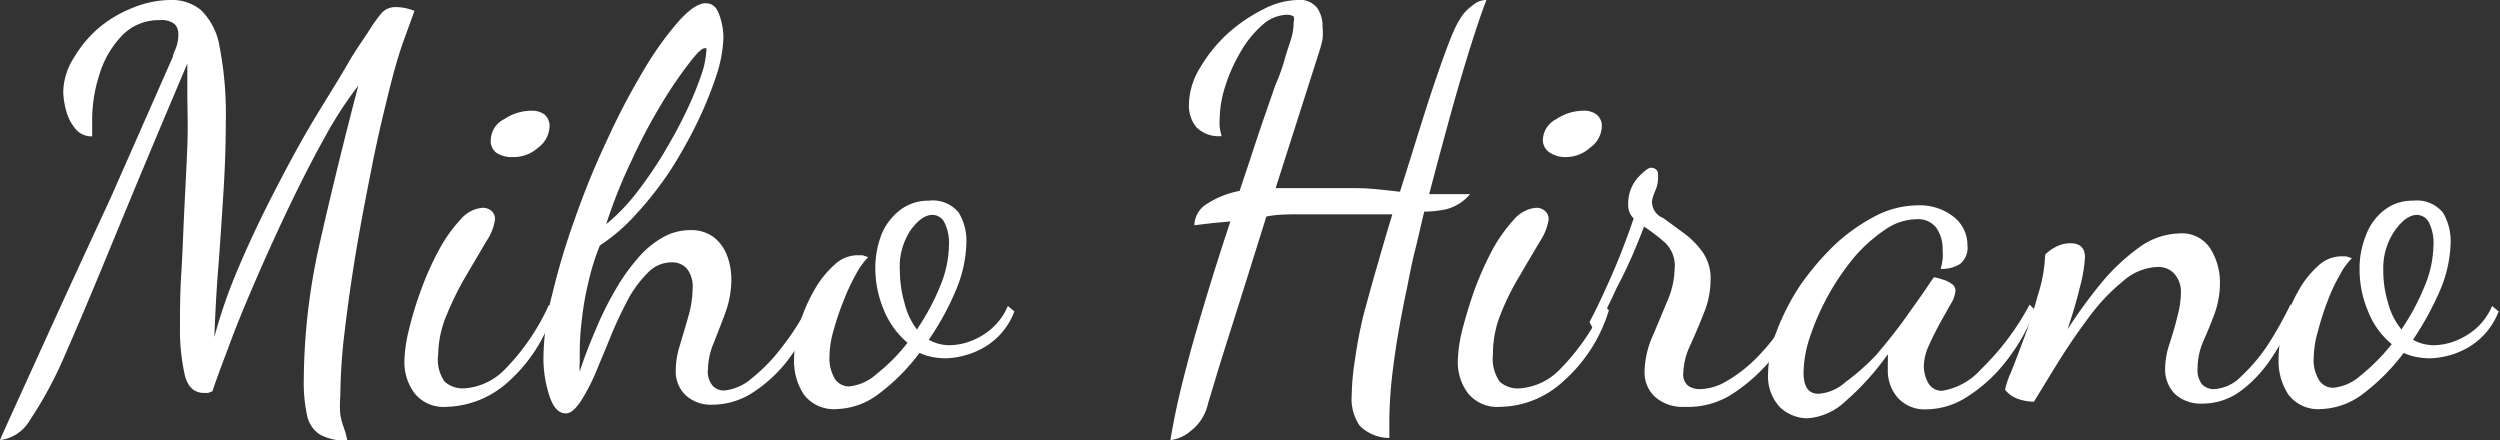 <svg xmlns="http://www.w3.org/2000/svg" viewBox="0 0 91.68 16.14"><rect x="0" y="0" width="91.68" height="16.14" fill="#333333" stroke="none"/><defs><style>.cls-1{fill:#fff;}</style></defs><g id="レイヤー_2" data-name="レイヤー 2"><g id="文字など"><path class="cls-1" d="M0,16.14q.12-.29.66-1.47l1.41-3.1q.87-1.9,2-4.34L6.34,2.08c0-.09.08-.22.13-.37a1.41,1.41,0,0,0,.07-.45A.52.52,0,0,0,6.41.89.74.74,0,0,0,5.86.74a1.85,1.85,0,0,0-1.39.57,3.53,3.53,0,0,0-.82,1.41,5.39,5.39,0,0,0-.27,1.66c0,.13,0,.25,0,.34l0,.28a.76.76,0,0,1-.61-.27,1.72,1.72,0,0,1-.34-.66,2.8,2.8,0,0,1-.11-.71A2.41,2.41,0,0,1,2.72,2.1,4.31,4.31,0,0,1,3.65,1,4.48,4.48,0,0,1,4.91.27,3.69,3.69,0,0,1,6.26,0,1.67,1.67,0,0,1,7.37.37,2.4,2.4,0,0,1,8.05,1.7a12.94,12.94,0,0,1,.23,2.78q0,1.24-.09,2.64C8.13,8.05,8.07,9,8,9.88s-.11,1.73-.14,2.48a18.93,18.93,0,0,1,.91-2.6c.39-.92.83-1.84,1.3-2.75S11,5.24,11.48,4.44,12.37,3,12.74,2.36s.65-1,.82-1.28A5.94,5.94,0,0,1,14,.47a.69.69,0,0,1,.52-.21A1.86,1.86,0,0,1,15.2.4l-.39,1.07c-.17.47-.34,1.05-.51,1.73S13.87,4.94,13.66,6s-.41,2.08-.59,3.15-.32,2.07-.43,3a20.82,20.82,0,0,0-.16,2.37,4,4,0,0,0,0,.68,2.45,2.45,0,0,0,.11.43,3.66,3.66,0,0,1,.15.53,2,2,0,0,1-1-.22,1.09,1.09,0,0,1-.48-.71,5.72,5.72,0,0,1-.12-1.31,23.27,23.27,0,0,1,.61-5.11q.62-2.73,1.39-5.67A14.18,14.18,0,0,0,11.93,5c-.42.75-.84,1.57-1.26,2.44s-.82,1.75-1.2,2.62-.72,1.68-1,2.43-.52,1.37-.68,1.86l-.16.06-.14,0c-.36,0-.6-.21-.71-.64A7.59,7.59,0,0,1,6.6,12c0-.55,0-1.2.05-2s.07-1.53.11-2.33.08-1.57.11-2.31,0-1.38,0-1.91c0-.27,0-.49,0-.66s0-.33,0-.46Q5.28,6.08,4.2,8.71C3.48,10.46,2.88,11.89,2.39,13a14.33,14.33,0,0,1-1.29,2.4A1.48,1.48,0,0,1,0,16.14Z"/><path class="cls-1" d="M16.37,14.92a1.36,1.36,0,0,1-1.16-.49,1.9,1.9,0,0,1-.38-1.19A5.3,5.3,0,0,1,15,12.08a12.16,12.16,0,0,1,.45-1.47,10.63,10.63,0,0,1,.65-1.45,5.28,5.28,0,0,1,.79-1.11,1.17,1.17,0,0,1,.82-.43.49.49,0,0,1,.31.11.39.39,0,0,1,.13.33,1.85,1.85,0,0,1-.31.78l-.73,1.24a11.17,11.17,0,0,0-.73,1.47A3.85,3.85,0,0,0,16.07,13a1.39,1.39,0,0,0,.24,1,1,1,0,0,0,.74.24,2.28,2.28,0,0,0,1.45-.68,8.15,8.15,0,0,0,1.63-2.38l.18.2A5.73,5.73,0,0,1,18.64,14,3.5,3.5,0,0,1,16.37,14.92Zm2.4-9.16a1,1,0,0,1-.57-.16A.54.54,0,0,1,18,5.1a.87.87,0,0,1,.49-.73,1.79,1.79,0,0,1,1-.31.78.78,0,0,1,.48.14.56.56,0,0,1,.18.48,1,1,0,0,1-.41.73A1.35,1.35,0,0,1,18.77,5.76Z"/><path class="cls-1" d="M20.75,15.16c-.26,0-.46-.21-.6-.64a4.35,4.35,0,0,1-.22-1.44,9.54,9.54,0,0,1,.32-2.28A26,26,0,0,1,21.09,8a29.57,29.57,0,0,1,1.17-2.86,26,26,0,0,1,1.33-2.54A11.93,11.93,0,0,1,24.87.8c.4-.45.74-.68,1-.68s.41.14.51.43a2.52,2.52,0,0,1,.15.83,4.94,4.94,0,0,1-.25,1.36,13.92,13.92,0,0,1-.69,1.71,17.83,17.83,0,0,1-1,1.79,12.81,12.81,0,0,1-1.26,1.61A6.68,6.68,0,0,1,22,9a8.29,8.29,0,0,0-.41,1.3,10.46,10.46,0,0,0-.25,1.41,9.46,9.46,0,0,0-.08,1.23c0,.15,0,.27,0,.38a1.39,1.39,0,0,0,0,.3c.18-.55.39-1.08.61-1.59a11.75,11.75,0,0,1,.71-1.42,7.21,7.21,0,0,1,.81-1.14,3.35,3.35,0,0,1,.91-.76,2,2,0,0,1,1-.27,1.37,1.37,0,0,1,.89.27,1.57,1.57,0,0,1,.48.68,2.45,2.45,0,0,1,.15.85,3.53,3.53,0,0,1-.21,1.2c-.14.39-.29.76-.43,1.12a2.7,2.7,0,0,0-.22,1,.79.79,0,0,0,.17.58.55.55,0,0,0,.43.18,1.79,1.79,0,0,0,1-.44,6.35,6.35,0,0,0,1.13-1.17,9.08,9.08,0,0,0,1-1.59l.26.24a8.52,8.52,0,0,1-1,1.77,5.16,5.16,0,0,1-1.32,1.25,2.72,2.72,0,0,1-1.5.46,1.36,1.36,0,0,1-1-.36,1.21,1.21,0,0,1-.35-.9,3.14,3.14,0,0,1,.16-.94c.1-.35.21-.7.31-1.06a3.82,3.82,0,0,0,.15-1,1.05,1.05,0,0,0-.22-.74.73.73,0,0,0-.54-.22,1.21,1.21,0,0,0-.9.4,4.18,4.18,0,0,0-.73,1c-.22.42-.43.86-.62,1.33s-.38.91-.55,1.33a7.51,7.51,0,0,1-.52,1C21.11,15,20.93,15.16,20.75,15.16Zm1.48-6.94A6.86,6.86,0,0,0,23.32,7.1a15.38,15.38,0,0,0,1-1.45c.3-.51.58-1,.82-1.51a12.18,12.18,0,0,0,.56-1.34,3.3,3.3,0,0,0,.2-.9.31.31,0,0,0,0-.13.09.09,0,0,0-.06,0c-.1,0-.29.18-.57.55a15.31,15.31,0,0,0-1,1.47,19.94,19.94,0,0,0-1.1,2.08A18.57,18.57,0,0,0,22.23,8.22Z"/><path class="cls-1" d="M30.7,15a1.38,1.38,0,0,1-1.22-.53,2.23,2.23,0,0,1-.36-1.29,4.54,4.54,0,0,1,.2-1.28,5.94,5.94,0,0,1,.53-1.24,3.63,3.63,0,0,1,.74-.94,1.25,1.25,0,0,1,.83-.36l.21,0,.21.07a2.63,2.63,0,0,0-.43.59,7.48,7.48,0,0,0-.47,1,10,10,0,0,0-.37,1.09,3.56,3.56,0,0,0-.15.92,1.51,1.51,0,0,0,.2.87.62.62,0,0,0,.52.27,1.76,1.76,0,0,0,1-.45,6.54,6.54,0,0,0,1.14-1.15,3.12,3.12,0,0,1-.87-1.21,3.91,3.91,0,0,1-.31-1.53,3.41,3.41,0,0,1,.23-1.24A2.15,2.15,0,0,1,33,7.71a1.67,1.67,0,0,1,1.06-.35,1.22,1.22,0,0,1,1.1.44,2,2,0,0,1,.28,1.1,4.76,4.76,0,0,1-.38,1.73,10,10,0,0,1-1,1.83,1.57,1.57,0,0,0,.76.2,2.29,2.29,0,0,0,.72-.13,2.54,2.54,0,0,0,.79-.45,2.27,2.27,0,0,0,.63-.86l.24.2a2.56,2.56,0,0,1-1.13,1.33,3,3,0,0,1-1.39.39,2.73,2.73,0,0,1-.5-.05,1.9,1.9,0,0,1-.46-.15,7.31,7.31,0,0,1-1.49,1.5A2.65,2.65,0,0,1,30.7,15Zm2.94-2.94a8.57,8.57,0,0,0,.83-1.55A4.06,4.06,0,0,0,34.8,9a1.67,1.67,0,0,0-.17-.85.5.5,0,0,0-.43-.27c-.27,0-.54.19-.82.58A2.43,2.43,0,0,0,33,9.94a4.3,4.3,0,0,0,.17,1.17A2.58,2.58,0,0,0,33.64,12.1Z"/><path class="cls-1" d="M42.92,16.14c.08-.47.17-.94.28-1.43s.24-1,.41-1.64.37-1.31.61-2.11.54-1.75.9-2.84l-.65.06-.67.08a.94.94,0,0,1,.47-.79A3.37,3.37,0,0,1,45.46,7c.09-.28.19-.57.29-.87l.31-.94c.11-.33.22-.66.34-1l.37-1.07Q47,2.61,47.16,2l.18-.55a2.06,2.06,0,0,0,.1-.63.37.37,0,0,0,0-.22s-.11-.06-.23-.06a1.41,1.41,0,0,0-.93.39,3.81,3.81,0,0,0-.8,1,5.94,5.94,0,0,0-.55,1.24,4,4,0,0,0-.2,1.14,2.19,2.19,0,0,0,0,.36,2.21,2.21,0,0,0,.07.32,1.14,1.14,0,0,1-.93-.33,1.24,1.24,0,0,1-.27-.81A2.63,2.63,0,0,1,44,2.5a5.48,5.48,0,0,1,1-1.25A5.88,5.88,0,0,1,46.33.34,2.84,2.84,0,0,1,47.58,0a.8.8,0,0,1,.73.3A1.18,1.18,0,0,1,48.5,1a2.2,2.2,0,0,1,0,.44,4.26,4.26,0,0,1-.11.42L46.78,6.9l.57,0h.59c.63,0,1.22,0,1.79,0s1.1.08,1.61.13c.27-.85.53-1.69.79-2.52s.5-1.55.72-2.17.39-1.06.51-1.31.13-.24.22-.4A1.7,1.7,0,0,1,54,.2a.76.76,0,0,1,.51-.2c-.19.49-.4,1.12-.64,1.89s-.48,1.6-.73,2.51-.49,1.81-.73,2.72l.77,0,.73,0a1.71,1.71,0,0,1-.86.55,3.88,3.88,0,0,1-.82.09c-.12.49-.23,1-.34,1.43s-.2.9-.28,1.31c-.24,1.13-.41,2.1-.51,2.9a16.41,16.41,0,0,0-.15,1.94c0,.16,0,.3,0,.41s0,.22,0,.31a1.55,1.55,0,0,1-1.08-.44,1.72,1.72,0,0,1-.3-1.12,9,9,0,0,1,.12-1.31A16.45,16.45,0,0,1,50,11.56c.11-.4.25-.93.44-1.59s.39-1.36.62-2.11l-2,0-1.42,0c-.4,0-.8,0-1.2.08l-.72,2.3-.66,2.09c-.2.63-.37,1.17-.5,1.61l-.26.86a1.72,1.72,0,0,1-.63,1A1.4,1.4,0,0,1,42.92,16.14Z"/><path class="cls-1" d="M55,14.92a1.38,1.38,0,0,1-1.16-.49,1.9,1.9,0,0,1-.38-1.19,5.3,5.3,0,0,1,.17-1.16q.18-.7.45-1.47a12,12,0,0,1,.65-1.45,5.67,5.67,0,0,1,.79-1.11,1.2,1.2,0,0,1,.82-.43.47.47,0,0,1,.31.11.39.39,0,0,1,.14.33,2,2,0,0,1-.31.78c-.21.36-.46.77-.73,1.24a9.14,9.14,0,0,0-.73,1.47A3.85,3.85,0,0,0,54.75,13,1.45,1.45,0,0,0,55,14a1,1,0,0,0,.75.24,2.26,2.26,0,0,0,1.44-.68,8.15,8.15,0,0,0,1.64-2.38l.17.2A5.65,5.65,0,0,1,57.31,14,3.48,3.48,0,0,1,55,14.92Zm2.4-9.16a1,1,0,0,1-.56-.16.55.55,0,0,1-.26-.5.89.89,0,0,1,.49-.73,1.81,1.81,0,0,1,1-.31.76.76,0,0,1,.48.14.54.54,0,0,1,.19.48,1,1,0,0,1-.42.73A1.34,1.34,0,0,1,57.44,5.76Z"/><path class="cls-1" d="M61.77,14.92a1.52,1.52,0,0,1-1.07-.36,1.21,1.21,0,0,1-.39-.94,3.35,3.35,0,0,1,.28-1.26c.19-.44.37-.88.55-1.31a3.07,3.07,0,0,0,.27-1.17,1.16,1.16,0,0,0-.37-1,6.74,6.74,0,0,0-.75-.57c-.3.79-.62,1.53-1,2.24a17.07,17.07,0,0,1-.82,1.6l-.18-.34c.19-.35.43-.85.73-1.52s.6-1.43.89-2.28a.66.66,0,0,1-.2-.48,1.44,1.44,0,0,1,.34-1c.23-.25.4-.38.5-.38s.23.06.25.19a2,2,0,0,1,0,.29,1.16,1.16,0,0,1-.11.39,1.83,1.83,0,0,0-.11.35A.65.65,0,0,0,61,8l.71.52a3.14,3.14,0,0,1,.71.7,1.66,1.66,0,0,1,.31,1.05,3.17,3.17,0,0,1-.25,1.22c-.16.41-.33.81-.5,1.18a2.57,2.57,0,0,0-.25,1,.54.54,0,0,0,.18.48.74.74,0,0,0,.42.12,2,2,0,0,0,1-.3,5.24,5.24,0,0,0,1-.76,7.76,7.76,0,0,0,.86-1,4.25,4.25,0,0,0,.56-.95l.26.2a7.42,7.42,0,0,1-1,1.65,6.33,6.33,0,0,1-1.47,1.33A3,3,0,0,1,61.77,14.92Z"/><path class="cls-1" d="M66.27,15.34a1.49,1.49,0,0,1-1-.41,1.67,1.67,0,0,1-.43-1.25,4.38,4.38,0,0,1,.32-1.55A8.45,8.45,0,0,1,66,10.49,10,10,0,0,1,67.26,9a6.69,6.69,0,0,1,1.5-1.07,3.42,3.42,0,0,1,1.57-.4,2,2,0,0,1,1.3.41A1.31,1.31,0,0,1,72.15,9a.76.76,0,0,1-.27.68,1.24,1.24,0,0,1-.71.18,3.09,3.09,0,0,0,.07-.35,2.26,2.26,0,0,0,0-.35,1.36,1.36,0,0,0-.22-.79.84.84,0,0,0-.76-.33,2.06,2.06,0,0,0-1.14.39,5.65,5.65,0,0,0-1.12,1,9.14,9.14,0,0,0-1.62,2.91,4.3,4.3,0,0,0-.24,1.32q0,.78.54.78a1.63,1.63,0,0,0,1-.43A8.16,8.16,0,0,0,68.82,13c.38-.45.75-.91,1.09-1.39s.66-.92.92-1.32c.06-.08.09-.12.1-.12a1.78,1.78,0,0,1,.31.08,1,1,0,0,1,.33.16.29.29,0,0,1,.14.26,1.09,1.09,0,0,1-.18.49l-.4.71c-.14.27-.28.54-.4.81a1.91,1.91,0,0,0-.18.77,1.27,1.27,0,0,0,.16.59.56.56,0,0,0,.52.29,2.44,2.44,0,0,0,1.42-.79,9.57,9.57,0,0,0,1.78-2.37l.2.2a7.17,7.17,0,0,1-1.08,1.9,5.57,5.57,0,0,1-1.41,1.28,2.77,2.77,0,0,1-1.47.46,1.33,1.33,0,0,1-1.09-.44,1.51,1.51,0,0,1-.35-1c0-.08,0-.17,0-.27a2.91,2.91,0,0,0,0-.31,9.67,9.67,0,0,1-1.57,1.74A2.24,2.24,0,0,1,66.27,15.34Z"/><path class="cls-1" d="M80.75,14.8a1.39,1.39,0,0,1-1-.36,1.28,1.28,0,0,1-.35-.92,2.85,2.85,0,0,1,.15-.88c.1-.31.2-.62.29-1a3.58,3.58,0,0,0,.14-.95A1,1,0,0,0,79.7,10a.8.8,0,0,0-.57-.21,2,2,0,0,0-1.26.51,7.05,7.05,0,0,0-1.24,1.3c-.4.53-.77,1.07-1.12,1.63s-.65,1.06-.92,1.5a1.78,1.78,0,0,1-.61-.11,1,1,0,0,1-.45-.33,2.93,2.93,0,0,1,.21-.62c.14-.35.3-.77.49-1.28s.35-1,.5-1.56A5.39,5.39,0,0,0,75,9.34a1.38,1.38,0,0,1,.38-.28,1.14,1.14,0,0,1,.54-.14c.36,0,.54.17.54.52a5.35,5.35,0,0,1-.18,1.07c-.12.5-.27,1-.46,1.57A17.57,17.57,0,0,1,77,10.45,7.52,7.52,0,0,1,78.41,9.1a2.61,2.61,0,0,1,1.52-.54,1.23,1.23,0,0,1,1.13.56,2.32,2.32,0,0,1,.35,1.24,3.31,3.31,0,0,1-.2,1.15c-.13.35-.27.69-.41,1a2.52,2.52,0,0,0-.21,1,.83.83,0,0,0,.17.59.6.6,0,0,0,.43.17,1.49,1.49,0,0,0,1-.47,6.39,6.39,0,0,0,1-1.19A14.3,14.3,0,0,0,84,11.16l.22.26a10.19,10.19,0,0,1-.94,1.74,4.71,4.71,0,0,1-1.14,1.2A2.34,2.34,0,0,1,80.75,14.8Z"/><path class="cls-1" d="M85.14,15a1.37,1.37,0,0,1-1.22-.53,2.23,2.23,0,0,1-.36-1.29,4.21,4.21,0,0,1,.2-1.28,5.94,5.94,0,0,1,.53-1.24A3.43,3.43,0,0,1,85,9.76a1.25,1.25,0,0,1,.83-.36l.21,0,.21.07a2.35,2.35,0,0,0-.43.59,6.39,6.39,0,0,0-.47,1A10,10,0,0,0,85,12.16a3.56,3.56,0,0,0-.15.92,1.43,1.43,0,0,0,.2.87.61.61,0,0,0,.52.27,1.76,1.76,0,0,0,1-.45,7.3,7.3,0,0,0,1.14-1.15,2.93,2.93,0,0,1-.87-1.21,3.91,3.91,0,0,1-.31-1.53,3.22,3.22,0,0,1,.23-1.24,2.07,2.07,0,0,1,.67-.93,1.65,1.65,0,0,1,1.06-.35,1.23,1.23,0,0,1,1.1.44,2.06,2.06,0,0,1,.28,1.1,4.76,4.76,0,0,1-.38,1.73,11.42,11.42,0,0,1-1,1.83,1.57,1.57,0,0,0,.76.2,2.29,2.29,0,0,0,.72-.13,2.66,2.66,0,0,0,.79-.45,2.27,2.27,0,0,0,.63-.86l.24.2a2.61,2.61,0,0,1-1.13,1.33,3,3,0,0,1-1.39.39,2.65,2.65,0,0,1-.5-.05,1.77,1.77,0,0,1-.46-.15,7.57,7.57,0,0,1-1.49,1.5A2.67,2.67,0,0,1,85.14,15Zm2.94-2.94a8.57,8.57,0,0,0,.83-1.55A4.06,4.06,0,0,0,89.24,9a1.67,1.67,0,0,0-.17-.85.51.51,0,0,0-.43-.27c-.27,0-.54.19-.82.58a2.43,2.43,0,0,0-.42,1.46,4,4,0,0,0,.17,1.17A2.58,2.58,0,0,0,88.08,12.1Z"/></g></g></svg>